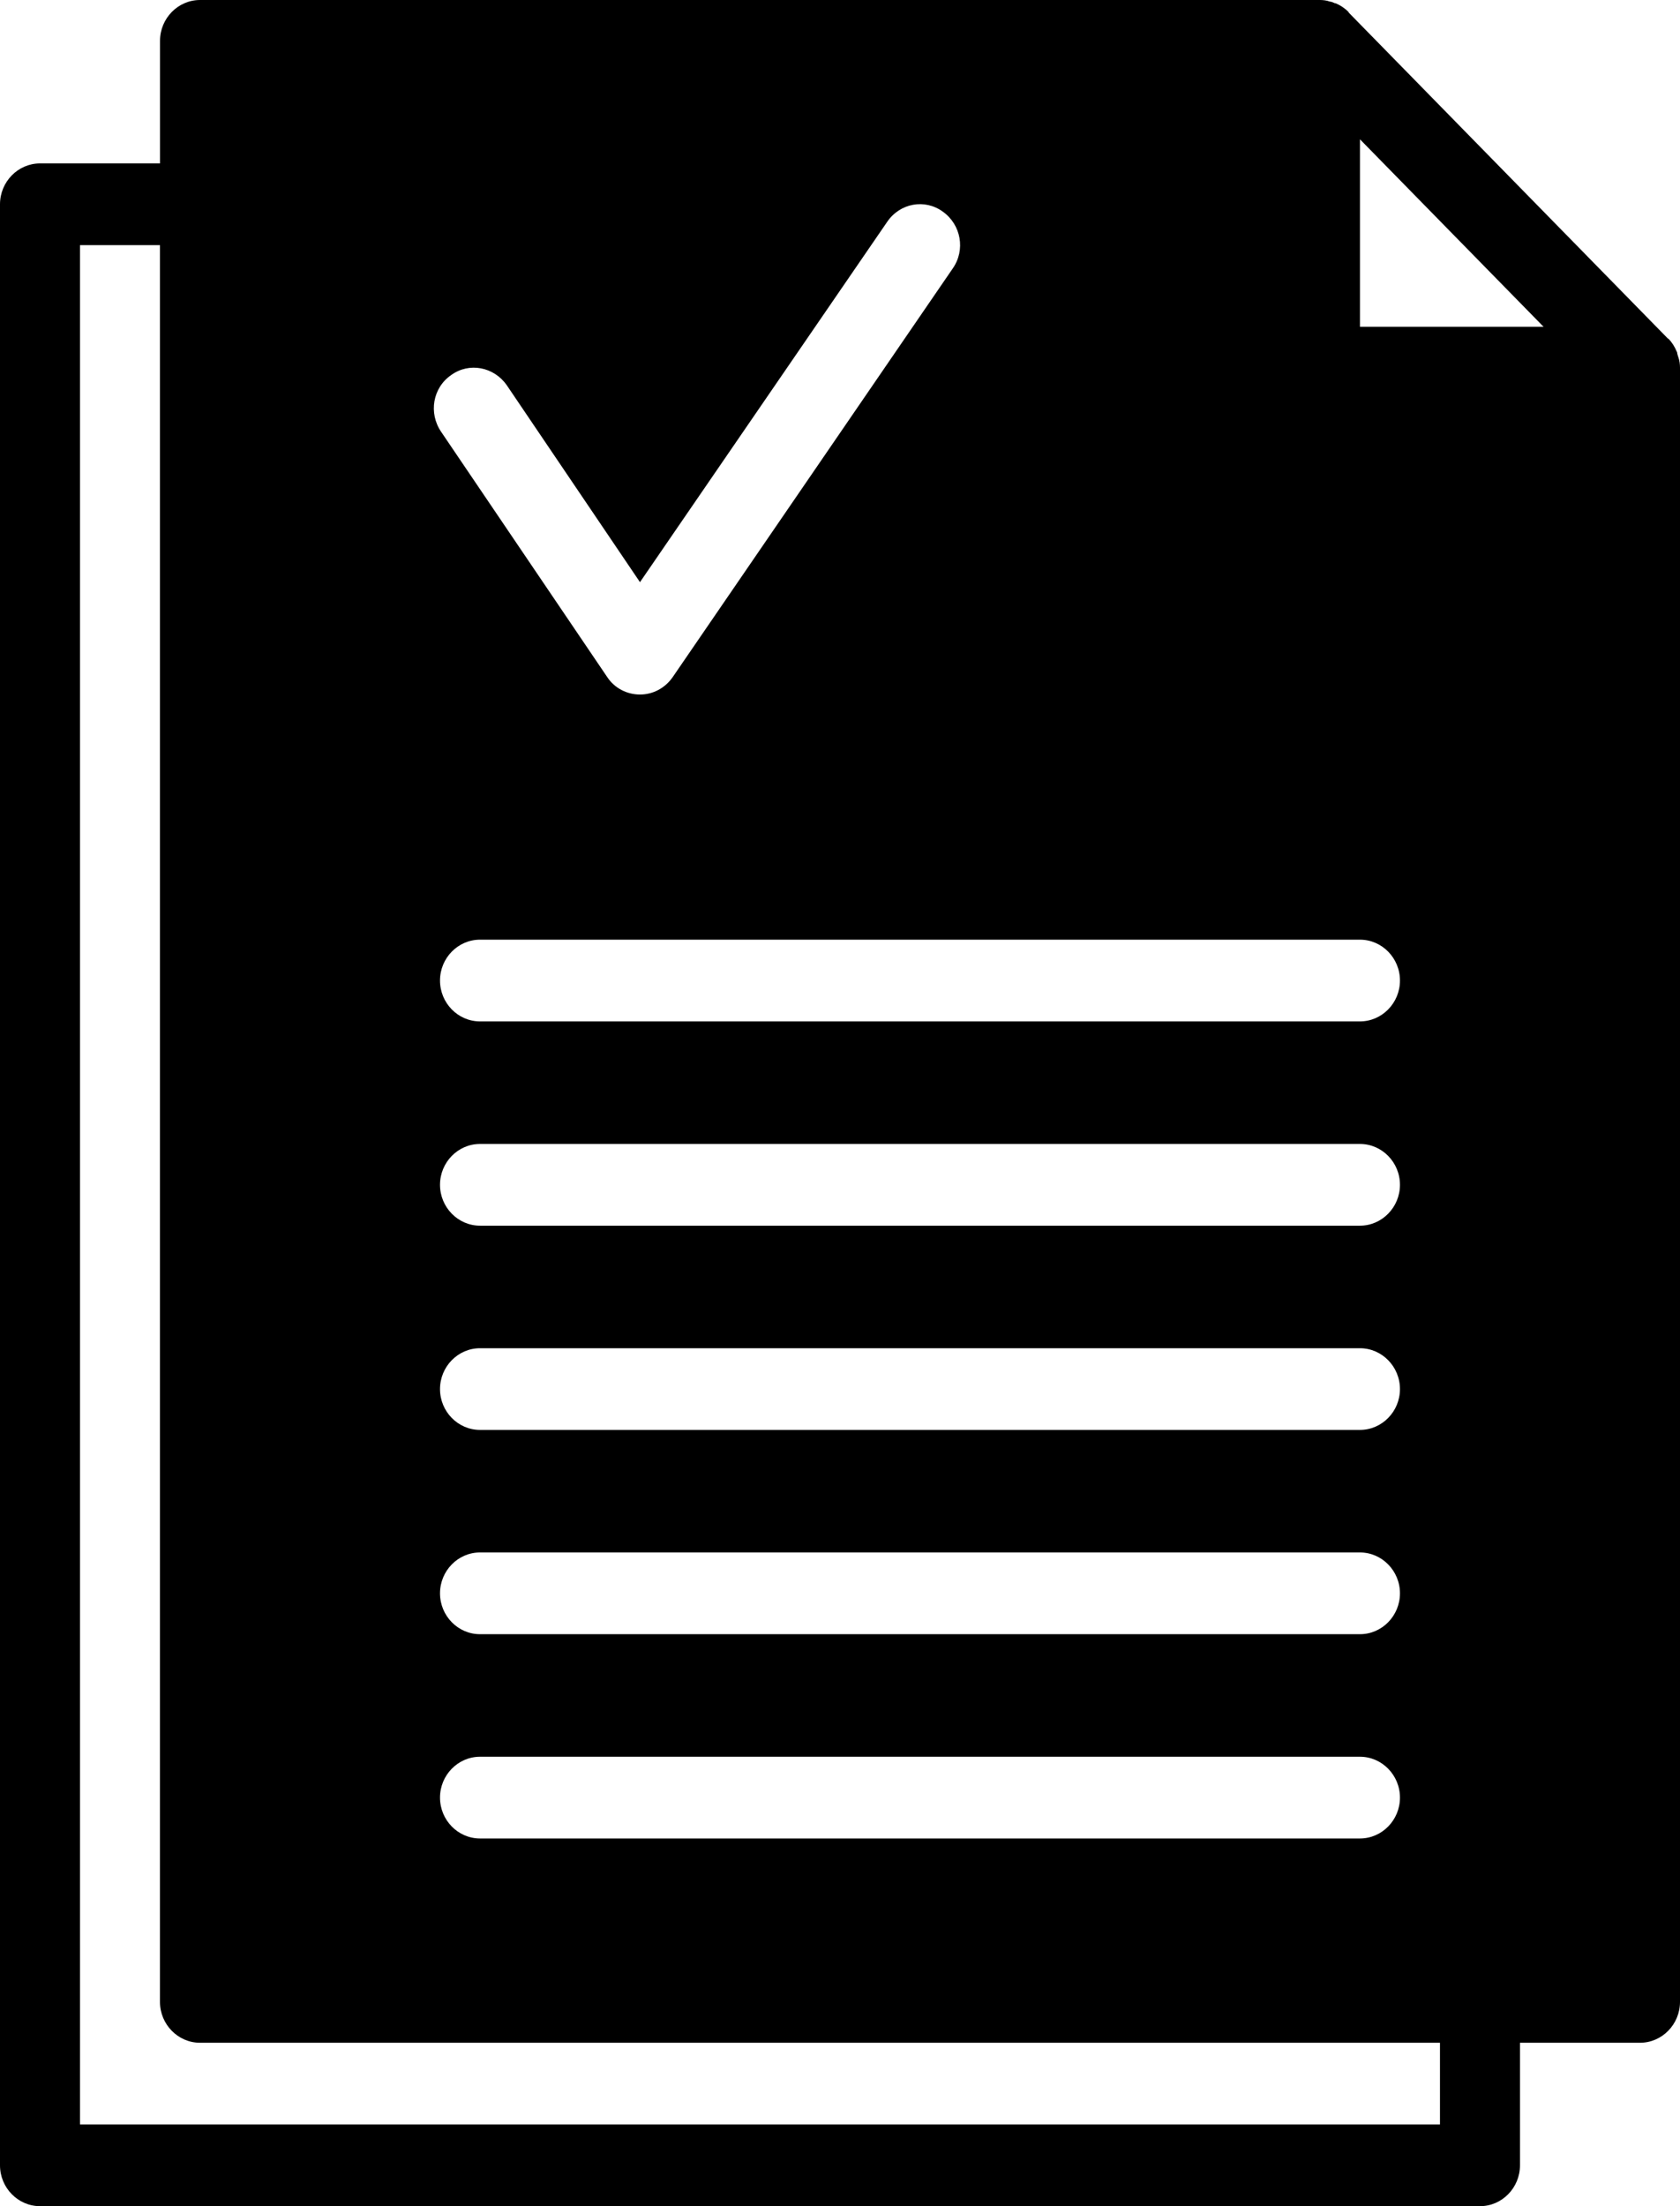 <?xml version="1.0" encoding="UTF-8"?>
<svg xmlns="http://www.w3.org/2000/svg" width="32" height="42" viewBox="0 0 32 42" fill="none">
  <path d="M31.97 6.805C31.97 6.805 31.954 6.759 31.947 6.728C31.947 6.72 31.947 6.704 31.939 6.697C31.901 6.603 31.848 6.518 31.779 6.448C31.779 6.448 31.771 6.448 31.764 6.44L25.691 0.241C25.691 0.241 25.691 0.233 25.684 0.226C25.615 0.156 25.531 0.101 25.44 0.062C25.432 0.062 25.417 0.062 25.41 0.054C25.387 0.047 25.364 0.031 25.333 0.031C25.272 0.008 25.204 0 25.143 0H3.81C3.39 0 3.048 0.35 3.048 0.778V3.111H0.762C0.343 3.111 0 3.461 0 3.889V41.222C0 41.65 0.343 42 0.762 42H28.191C28.61 42 28.952 41.65 28.952 41.222V38.889H31.238C31.657 38.889 32 38.539 32 38.111V7C32 6.938 31.992 6.868 31.97 6.805ZM25.904 31.111H9.143C8.723 31.111 8.381 30.761 8.381 30.333C8.381 29.905 8.723 29.555 9.143 29.555H25.904C26.323 29.555 26.666 29.905 26.666 30.333C26.666 30.761 26.323 31.111 25.904 31.111ZM26.666 34.222C26.666 34.65 26.323 35 25.904 35H9.143C8.723 35 8.381 34.65 8.381 34.222C8.381 33.794 8.723 33.444 9.143 33.444H25.904C26.323 33.444 26.666 33.794 26.666 34.222ZM25.904 27.222H9.143C8.723 27.222 8.381 26.872 8.381 26.445C8.381 26.017 8.723 25.667 9.143 25.667H25.904C26.323 25.667 26.666 26.017 26.666 26.445C26.666 26.872 26.323 27.222 25.904 27.222ZM25.904 23.334H9.143C8.723 23.334 8.381 22.983 8.381 22.556C8.381 22.128 8.723 21.778 9.143 21.778H25.904C26.323 21.778 26.666 22.128 26.666 22.556C26.666 22.983 26.323 23.334 25.904 23.334ZM25.904 19.445H9.143C8.723 19.445 8.381 19.095 8.381 18.667C8.381 18.239 8.723 17.889 9.143 17.889H25.904C26.323 17.889 26.666 18.239 26.666 18.667C26.666 19.095 26.323 19.445 25.904 19.445ZM8.594 7.14C8.937 6.891 9.409 6.984 9.653 7.334L12.19 11.083L16.899 4.223C17.142 3.866 17.615 3.78 17.958 4.029C18.308 4.278 18.392 4.76 18.148 5.11L12.815 12.888C12.67 13.098 12.441 13.222 12.19 13.222C11.938 13.222 11.702 13.098 11.565 12.888L8.403 8.221C8.159 7.863 8.243 7.381 8.594 7.14ZM25.904 2.652L29.402 6.222H25.904V2.652ZM27.428 40.444H1.524V4.667H3.047V38.111C3.047 38.539 3.39 38.889 3.809 38.889H27.428L27.428 40.444Z" fill="black"></path>
</svg>
